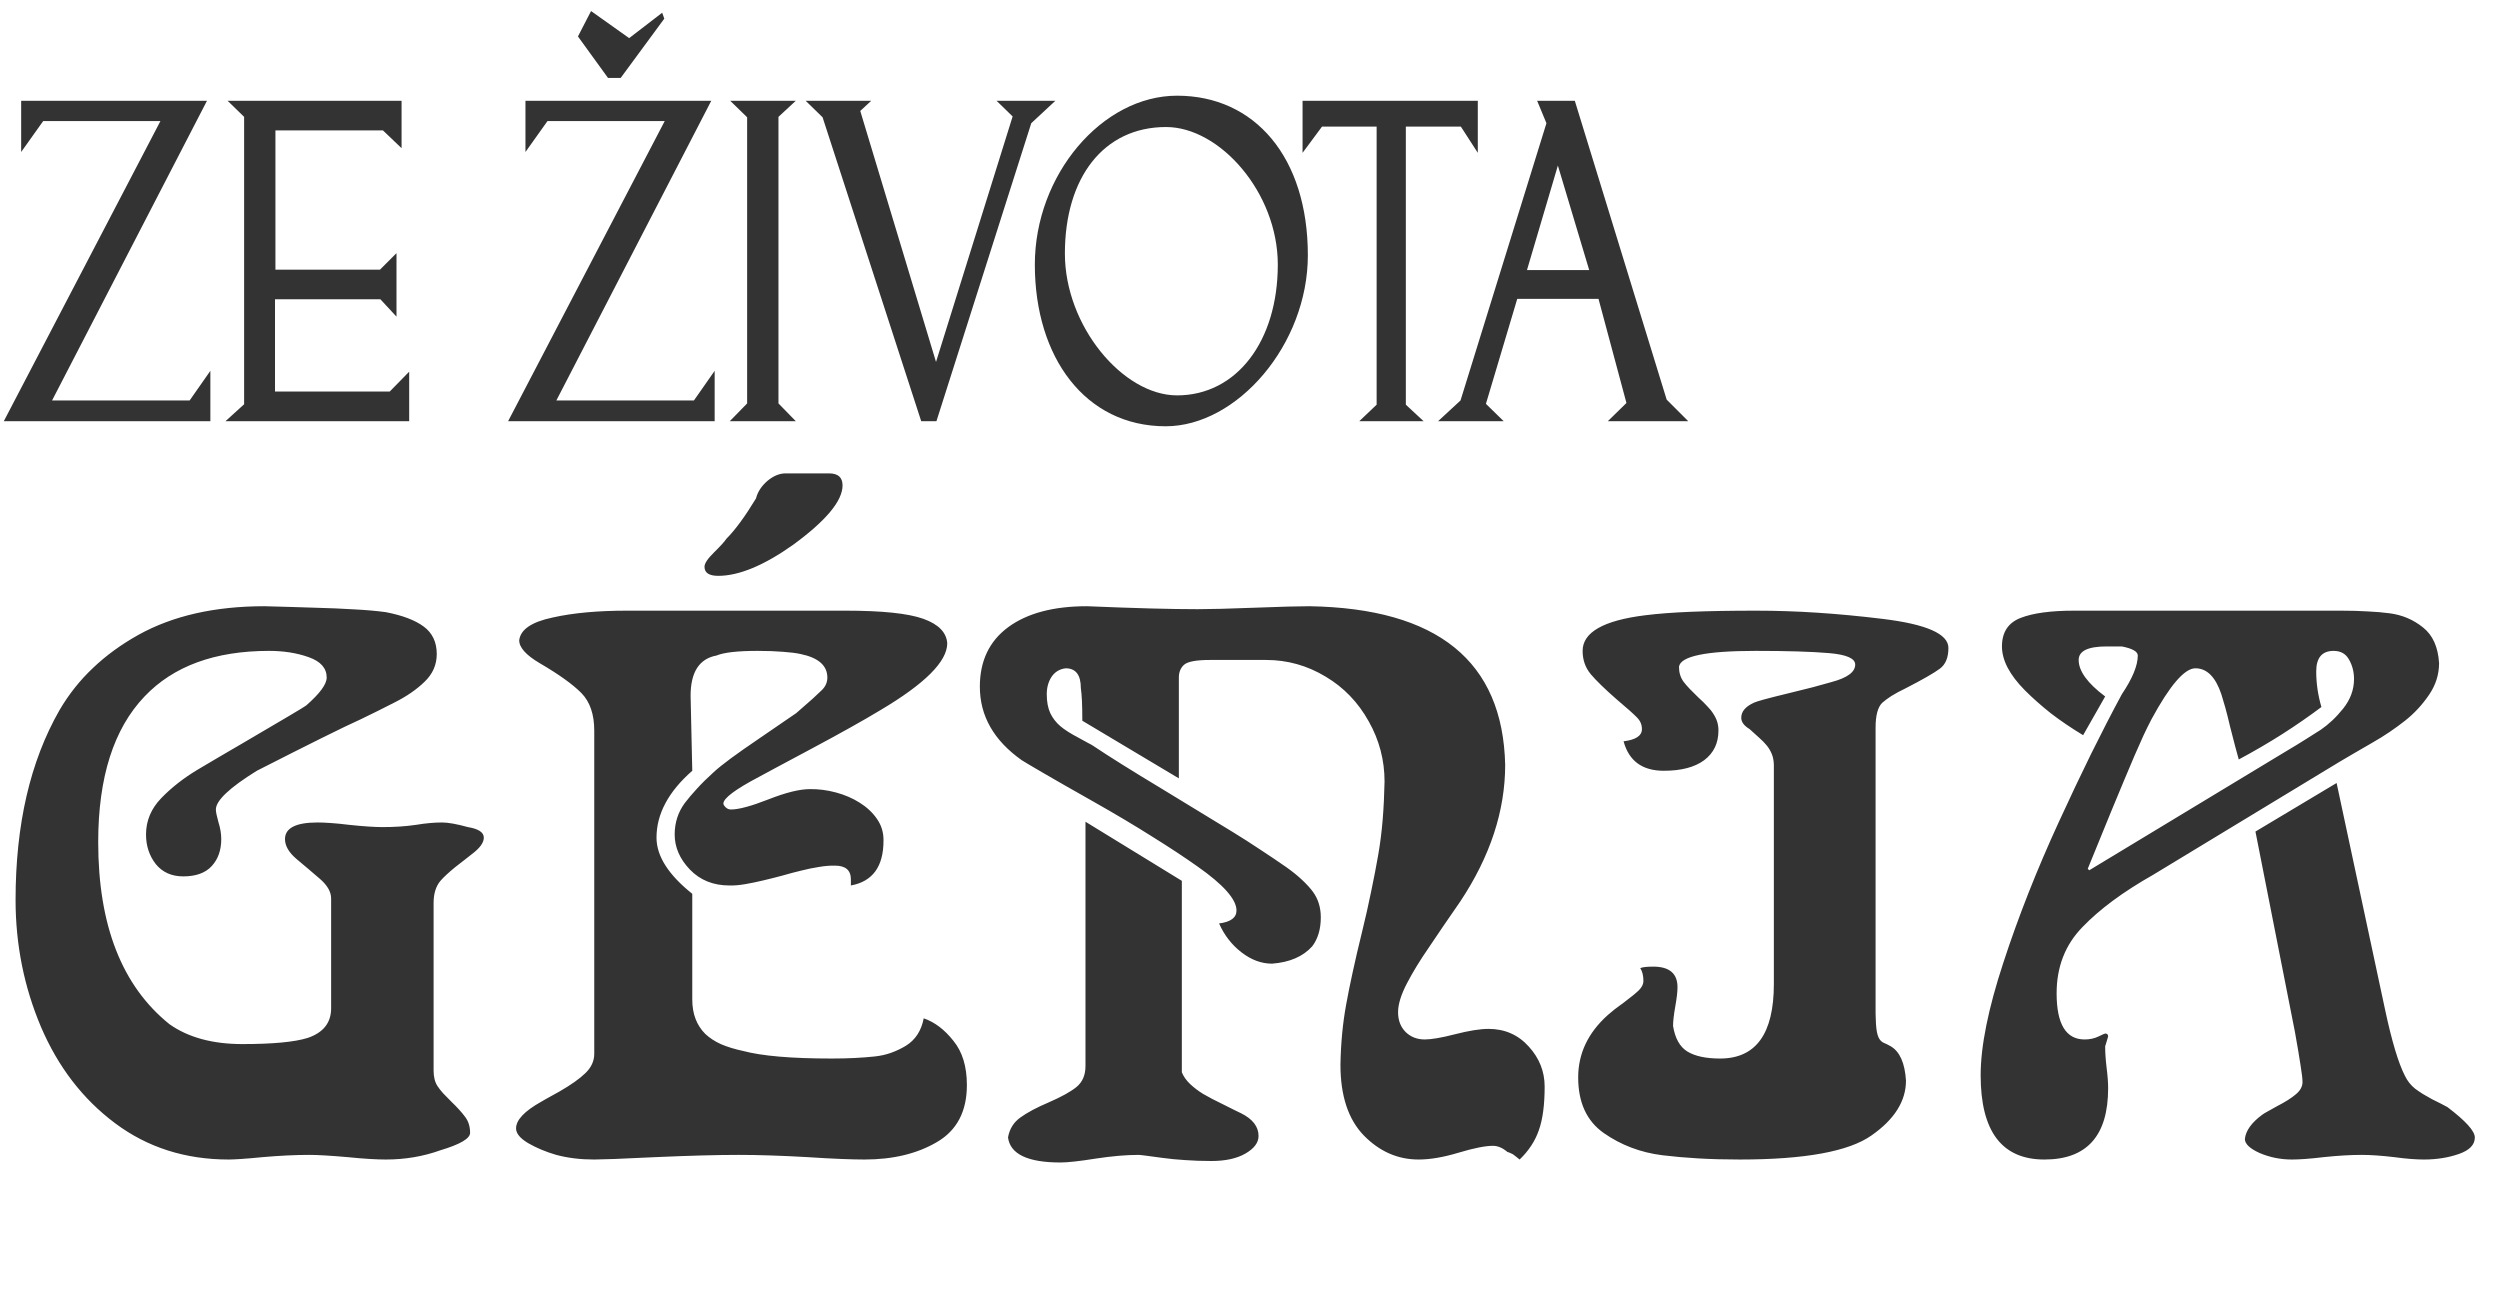 <svg width="184" height="96" viewBox="0 0 184 96" fill="none" xmlns="http://www.w3.org/2000/svg">
<path d="M15.234 7.417L3.832 29.474H13.957L15.483 27.293V31H0.28L11.807 8.912H3.178L1.558 11.187V7.417H15.234ZM29.556 7.417V10.906L28.185 9.598H20.272V19.847H27.967L29.182 18.632V23.305L27.998 22.028H20.241V28.819H28.683L30.116 27.355V31H16.596L17.967 29.754V8.601L16.752 7.417H29.556ZM52.35 7.417L40.948 29.474H51.073L52.599 27.293V31H37.397L48.923 8.912H40.294L38.674 11.187V7.417H52.35ZM48.736 0.937L48.892 1.373L45.683 5.735H44.749L42.537 2.682L43.502 0.813L46.306 2.806L48.736 0.937ZM58.572 7.417L57.295 8.601V29.692L58.572 31H53.712L54.989 29.692V8.632L53.743 7.417H58.572ZM77.676 7.417L75.901 9.068L68.922 31H67.801L60.542 8.632L59.296 7.417H64.125L63.315 8.165L68.891 26.639L74.53 8.57L73.346 7.417H77.676ZM85.822 9.349C81.211 9.349 78.376 13.087 78.376 18.663C78.376 23.991 82.644 29.1 86.632 29.1C90.993 29.1 94.046 25.143 94.046 19.473C94.046 14.177 89.778 9.349 85.822 9.349ZM86.632 7.043C92.364 7.043 96.258 11.592 96.258 18.788C96.258 25.361 91.055 31.374 85.791 31.374C79.871 31.374 76.164 26.296 76.164 19.473C76.164 12.869 81.118 7.043 86.632 7.043ZM108.766 7.417V11.249L107.519 9.317H103.47V29.785L104.778 31H100.043L101.32 29.785V9.317H97.301L95.868 11.249V7.417H108.766ZM114.66 12.184L112.385 19.878H116.965L114.66 12.184ZM115.906 7.417L122.666 29.411L124.255 31H118.336L119.706 29.66L117.65 21.997H111.669L109.364 29.723L110.672 31H105.843L107.494 29.474L113.818 9.068L113.133 7.417H115.906Z" fill="#333333"/>
<path d="M1.146 66.234C1.146 60.688 2.223 56.033 4.378 52.269C5.06 51.105 5.882 50.069 6.846 49.16C7.81 48.241 8.928 47.428 10.201 46.718C12.729 45.318 15.815 44.618 19.461 44.618C20.171 44.636 20.83 44.654 21.439 44.673C22.057 44.691 22.63 44.709 23.157 44.727C24.23 44.755 25.203 44.795 26.076 44.85C26.958 44.895 27.73 44.964 28.394 45.054C29.622 45.291 30.553 45.645 31.19 46.118C31.826 46.591 32.145 47.264 32.145 48.137C32.145 48.928 31.845 49.61 31.244 50.182C30.663 50.746 29.931 51.251 29.049 51.696C28.612 51.914 28.19 52.128 27.78 52.337C27.371 52.537 26.962 52.737 26.553 52.937C25.926 53.219 24.98 53.674 23.716 54.301C22.453 54.928 20.848 55.738 18.902 56.729C16.893 57.974 15.888 58.924 15.888 59.579C15.888 59.752 15.952 60.065 16.079 60.52C16.215 60.947 16.284 61.361 16.284 61.761C16.284 62.579 16.047 63.243 15.575 63.752C15.111 64.252 14.415 64.502 13.488 64.502C12.633 64.502 11.96 64.202 11.47 63.602C10.988 62.984 10.747 62.257 10.747 61.42C10.747 60.411 11.119 59.52 11.865 58.747C12.611 57.974 13.497 57.279 14.524 56.66C15.043 56.351 15.565 56.042 16.093 55.733C16.629 55.415 17.175 55.097 17.729 54.778C19.257 53.878 20.416 53.196 21.207 52.733C22.007 52.26 22.448 51.992 22.53 51.928C23.539 51.046 24.044 50.36 24.044 49.869C24.044 49.178 23.603 48.678 22.721 48.368C21.857 48.059 20.884 47.905 19.802 47.905C15.82 47.905 12.765 49.023 10.638 51.26C8.365 53.642 7.228 57.215 7.228 61.979C7.228 68.107 8.978 72.576 12.479 75.385C13.861 76.358 15.647 76.844 17.838 76.844C20.066 76.844 21.666 76.695 22.639 76.394C23.794 76.004 24.371 75.276 24.371 74.212V66.125C24.371 65.634 24.089 65.148 23.525 64.666C23.244 64.43 22.962 64.189 22.68 63.943C22.398 63.698 22.112 63.457 21.821 63.22C21.257 62.738 20.975 62.252 20.975 61.761C20.975 60.943 21.775 60.534 23.375 60.534C23.639 60.534 23.966 60.547 24.357 60.575C24.748 60.602 25.203 60.647 25.721 60.711C26.758 60.82 27.576 60.874 28.176 60.874C29.04 60.874 29.849 60.82 30.604 60.711C30.985 60.647 31.335 60.602 31.654 60.575C31.972 60.547 32.263 60.534 32.526 60.534C32.981 60.534 33.617 60.647 34.436 60.874C35.218 61.002 35.609 61.261 35.609 61.652C35.609 62.025 35.309 62.434 34.709 62.879C34.563 62.998 34.39 63.134 34.19 63.288C33.999 63.434 33.777 63.607 33.522 63.807C33.031 64.207 32.663 64.548 32.417 64.829C32.081 65.23 31.913 65.77 31.913 66.452V78.795C31.913 79.277 32.013 79.663 32.213 79.954C32.313 80.109 32.445 80.277 32.608 80.459C32.781 80.64 32.981 80.845 33.208 81.072C33.654 81.5 33.999 81.882 34.245 82.218C34.481 82.536 34.599 82.922 34.599 83.377C34.599 83.795 33.872 84.223 32.417 84.659C31.154 85.114 29.812 85.341 28.394 85.341C28.076 85.341 27.68 85.327 27.208 85.3C26.744 85.273 26.198 85.227 25.571 85.164C24.316 85.055 23.38 85 22.762 85C21.743 85 20.602 85.055 19.339 85.164C18.702 85.227 18.175 85.273 17.757 85.3C17.338 85.327 17.029 85.341 16.829 85.341C13.638 85.341 10.851 84.45 8.469 82.668C6.096 80.895 4.278 78.531 3.014 75.576C1.768 72.63 1.146 69.516 1.146 66.234ZM43.737 77.567V53.769C43.737 52.578 43.423 51.66 42.796 51.014C42.159 50.369 41.132 49.632 39.714 48.805C38.714 48.214 38.214 47.655 38.214 47.127C38.304 46.337 39.123 45.777 40.668 45.45C41.441 45.277 42.282 45.15 43.191 45.068C44.1 44.986 45.082 44.945 46.137 44.945H62.23C64.93 44.945 66.839 45.145 67.958 45.545C69.076 45.946 69.662 46.546 69.717 47.346C69.717 48.682 68.076 50.323 64.794 52.269C63.53 53.033 61.807 53.996 59.625 55.16C58.534 55.742 57.675 56.201 57.047 56.538C56.429 56.865 56.034 57.079 55.861 57.179C54.115 58.097 53.242 58.752 53.242 59.142C53.242 59.215 53.297 59.306 53.406 59.415C53.515 59.524 53.647 59.579 53.802 59.579C54.374 59.579 55.297 59.329 56.57 58.829C57.843 58.329 58.857 58.079 59.611 58.079C60.239 58.07 60.875 58.151 61.521 58.324C62.166 58.497 62.748 58.747 63.266 59.074C63.794 59.402 64.221 59.802 64.548 60.275C64.876 60.747 65.035 61.279 65.026 61.87C65.026 63.779 64.225 64.879 62.625 65.171V64.72C62.625 64.048 62.234 63.711 61.453 63.711C61.098 63.702 60.707 63.734 60.28 63.807C59.861 63.87 59.42 63.961 58.957 64.079C58.502 64.189 58.038 64.311 57.566 64.448C57.093 64.575 56.625 64.693 56.161 64.802C55.706 64.911 55.265 65.002 54.838 65.075C54.42 65.148 54.033 65.18 53.679 65.171C52.497 65.171 51.529 64.779 50.774 63.998C50.028 63.216 49.656 62.356 49.656 61.42C49.656 60.556 49.901 59.788 50.392 59.115C50.647 58.779 50.947 58.424 51.292 58.051C51.638 57.67 52.042 57.27 52.506 56.851C52.797 56.579 53.22 56.238 53.774 55.828C54.329 55.419 55.015 54.938 55.834 54.383C56.652 53.828 57.288 53.392 57.743 53.074C58.207 52.755 58.493 52.56 58.602 52.487C59.102 52.051 59.511 51.692 59.83 51.41C60.148 51.119 60.37 50.91 60.498 50.782C60.761 50.519 60.893 50.214 60.893 49.869C60.893 48.987 60.239 48.41 58.929 48.137C58.593 48.064 58.161 48.009 57.634 47.973C57.116 47.928 56.488 47.905 55.752 47.905C54.288 47.905 53.283 48.019 52.738 48.246C51.465 48.482 50.828 49.469 50.828 51.205L50.951 56.729C49.197 58.265 48.319 59.906 48.319 61.652C48.319 63.007 49.197 64.384 50.951 65.784V73.544C50.951 74.099 51.033 74.585 51.197 75.003C51.36 75.422 51.597 75.785 51.906 76.094C52.224 76.394 52.615 76.649 53.079 76.858C53.552 77.058 54.088 77.222 54.688 77.349C56.079 77.722 58.257 77.908 61.221 77.908C61.848 77.908 62.416 77.895 62.925 77.867C63.444 77.84 63.921 77.804 64.357 77.758C64.794 77.713 65.203 77.622 65.585 77.486C65.967 77.349 66.33 77.176 66.676 76.967C67.376 76.531 67.812 75.858 67.985 74.949C68.785 75.222 69.513 75.772 70.167 76.599C70.831 77.408 71.163 78.495 71.163 79.859C71.163 81.804 70.426 83.204 68.953 84.059C67.499 84.914 65.721 85.341 63.621 85.341C63.184 85.341 62.616 85.327 61.916 85.3C61.216 85.273 60.384 85.227 59.42 85.164C57.493 85.055 55.806 85 54.361 85C52.788 85 50.756 85.055 48.265 85.164C47.01 85.227 46.005 85.273 45.251 85.3C44.505 85.327 44.001 85.341 43.737 85.341C42.718 85.341 41.787 85.227 40.941 85C40.186 84.782 39.5 84.495 38.882 84.141C38.282 83.786 37.982 83.422 37.982 83.05C37.982 82.431 38.6 81.777 39.836 81.086C39.855 81.068 39.973 80.999 40.191 80.881C40.418 80.754 40.746 80.572 41.173 80.336C42.028 79.845 42.669 79.39 43.096 78.972C43.523 78.554 43.737 78.086 43.737 77.567ZM61.016 34.84C61.68 34.84 62.012 35.135 62.012 35.726C62.012 36.863 60.802 38.317 58.384 40.09C56.229 41.618 54.388 42.382 52.861 42.382C52.188 42.382 51.851 42.159 51.851 41.713C51.851 41.468 52.083 41.118 52.547 40.663C53.02 40.199 53.329 39.858 53.474 39.64C54.111 39.004 54.834 38.017 55.643 36.681C55.761 36.208 56.038 35.781 56.475 35.399C56.92 35.026 57.37 34.84 57.825 34.84H61.016ZM79.891 78.467V60.479L86.983 64.829V78.918C87.101 79.218 87.301 79.504 87.583 79.777C87.874 80.049 88.196 80.295 88.551 80.513C88.733 80.613 88.956 80.736 89.219 80.881C89.483 81.018 89.792 81.172 90.147 81.345C90.501 81.518 90.774 81.654 90.965 81.754C91.165 81.854 91.288 81.913 91.333 81.931C92.197 82.359 92.629 82.918 92.629 83.609C92.629 84.1 92.306 84.532 91.66 84.904C91.024 85.268 90.192 85.45 89.165 85.45C88.465 85.45 87.815 85.427 87.215 85.382C86.614 85.346 86.055 85.291 85.537 85.218C85.019 85.145 84.614 85.091 84.323 85.055C84.041 85.018 83.864 85 83.791 85C83.337 85 82.846 85.023 82.319 85.068C81.8 85.114 81.241 85.182 80.641 85.273C79.441 85.464 78.577 85.559 78.05 85.559C75.64 85.559 74.354 84.945 74.19 83.718C74.299 83.091 74.604 82.6 75.104 82.245C75.604 81.882 76.304 81.509 77.204 81.127C78.123 80.727 78.795 80.354 79.223 80.008C79.668 79.645 79.891 79.131 79.891 78.467ZM72.117 50.537C72.117 48.646 72.813 47.187 74.204 46.159C75.604 45.132 77.536 44.618 80 44.618C81.755 44.691 83.305 44.745 84.651 44.782C86.005 44.818 87.174 44.836 88.156 44.836C88.61 44.836 89.183 44.827 89.874 44.809C90.574 44.791 91.401 44.764 92.356 44.727C93.311 44.691 94.12 44.664 94.784 44.645C95.447 44.627 95.975 44.618 96.365 44.618C105.803 44.773 110.608 48.664 110.781 56.292C110.781 59.674 109.681 63.025 107.48 66.343C107.017 67.007 106.594 67.621 106.212 68.184C105.83 68.748 105.48 69.266 105.162 69.739C104.526 70.657 103.989 71.535 103.553 72.371C103.116 73.208 102.898 73.917 102.898 74.499C102.898 75.099 103.084 75.585 103.457 75.958C103.83 76.322 104.298 76.504 104.862 76.504C105.353 76.504 106.094 76.376 107.085 76.122C108.112 75.858 108.935 75.726 109.553 75.726C110.754 75.726 111.745 76.163 112.526 77.035C113.299 77.89 113.686 78.868 113.686 79.968C113.686 81.313 113.545 82.382 113.263 83.172C112.99 83.973 112.517 84.695 111.845 85.341C111.726 85.25 111.635 85.177 111.572 85.123C111.508 85.068 111.449 85.023 111.395 84.986C111.349 84.95 111.29 84.918 111.217 84.891C111.154 84.855 111.063 84.818 110.944 84.782C110.59 84.482 110.235 84.332 109.881 84.332C109.317 84.332 108.476 84.5 107.358 84.836C106.239 85.173 105.257 85.341 104.412 85.341C102.875 85.341 101.53 84.75 100.375 83.568C99.23 82.386 98.657 80.65 98.657 78.358C98.684 76.785 98.825 75.308 99.079 73.926C99.207 73.217 99.366 72.426 99.557 71.553C99.748 70.671 99.975 69.694 100.239 68.621C100.502 67.548 100.73 66.539 100.921 65.593C101.121 64.639 101.293 63.743 101.439 62.907C101.584 62.07 101.693 61.206 101.766 60.315C101.839 59.415 101.884 58.483 101.903 57.52C101.903 55.947 101.516 54.474 100.743 53.101C99.961 51.692 98.902 50.592 97.566 49.8C96.211 48.982 94.752 48.573 93.188 48.573H89.056C88.046 48.573 87.41 48.691 87.146 48.928C86.892 49.155 86.764 49.469 86.764 49.869V57.288L79.659 53.046C79.659 52.483 79.65 52.001 79.632 51.601C79.614 51.201 79.586 50.883 79.55 50.646C79.55 49.673 79.177 49.187 78.432 49.187C77.986 49.241 77.641 49.45 77.395 49.814C77.159 50.178 77.041 50.605 77.041 51.096C77.041 51.642 77.127 52.105 77.3 52.487C77.482 52.86 77.727 53.178 78.036 53.442C78.345 53.706 78.795 53.992 79.386 54.301C79.677 54.456 79.909 54.583 80.082 54.683C80.264 54.774 80.386 54.842 80.45 54.888C81.659 55.697 83.337 56.747 85.483 58.038C87.619 59.338 89.365 60.402 90.719 61.229C91.401 61.647 92.07 62.075 92.724 62.511C93.379 62.938 94.033 63.379 94.688 63.834C95.134 64.152 95.515 64.461 95.834 64.761C96.152 65.061 96.411 65.343 96.611 65.607C97.011 66.143 97.211 66.78 97.211 67.516C97.211 68.38 97.002 69.089 96.584 69.644C95.911 70.398 94.924 70.826 93.624 70.926C92.842 70.926 92.092 70.648 91.374 70.094C90.656 69.539 90.106 68.83 89.724 67.966C90.579 67.857 91.006 67.539 91.006 67.012C91.006 66.193 90.047 65.111 88.128 63.766C87.165 63.084 86.046 62.347 84.773 61.556C83.51 60.756 82.073 59.902 80.464 58.992C78.854 58.083 77.613 57.374 76.741 56.865C75.868 56.356 75.354 56.051 75.2 55.951C73.145 54.496 72.117 52.692 72.117 50.537ZM130.556 72.426V56.292C130.547 55.983 130.497 55.719 130.406 55.501C130.315 55.274 130.192 55.065 130.038 54.874C129.883 54.683 129.697 54.492 129.478 54.301C129.26 54.11 129.024 53.897 128.769 53.66C128.36 53.415 128.156 53.137 128.156 52.828C128.156 52.364 128.474 51.992 129.11 51.71C129.319 51.61 130.138 51.387 131.565 51.042C132.274 50.869 132.897 50.714 133.433 50.578C133.97 50.432 134.429 50.305 134.811 50.196C135.966 49.887 136.543 49.46 136.543 48.914C136.543 48.459 135.902 48.178 134.62 48.069C133.338 47.959 131.538 47.905 129.219 47.905C125.555 47.905 123.673 48.296 123.573 49.078C123.573 49.505 123.687 49.873 123.914 50.182C124.032 50.337 124.182 50.51 124.364 50.701C124.546 50.892 124.755 51.101 124.992 51.328C125.237 51.546 125.451 51.755 125.633 51.955C125.823 52.146 125.978 52.337 126.096 52.528C126.223 52.719 126.319 52.914 126.383 53.114C126.446 53.315 126.478 53.533 126.478 53.769C126.478 54.697 126.128 55.424 125.428 55.951C124.728 56.469 123.737 56.729 122.455 56.729C120.873 56.729 119.886 56.006 119.495 54.56C120.396 54.451 120.846 54.151 120.846 53.66C120.846 53.333 120.723 53.046 120.477 52.801C120.232 52.546 119.736 52.105 118.991 51.478C118.554 51.096 118.177 50.751 117.859 50.441C117.541 50.132 117.282 49.86 117.082 49.623C116.681 49.141 116.481 48.569 116.481 47.905C116.481 46.541 118.009 45.668 121.064 45.286C121.982 45.168 123.114 45.082 124.46 45.027C125.814 44.973 127.401 44.945 129.219 44.945C130.71 44.945 132.224 44.995 133.761 45.095C135.297 45.196 136.884 45.346 138.52 45.545C141.775 45.937 143.403 46.65 143.403 47.687C143.403 48.396 143.194 48.905 142.775 49.214C142.348 49.532 141.516 50.01 140.28 50.646C139.861 50.846 139.507 51.037 139.216 51.219C138.934 51.401 138.707 51.569 138.534 51.724C138.207 52.042 138.043 52.651 138.043 53.551V74.608C138.052 75.162 138.079 75.581 138.125 75.863C138.17 76.135 138.238 76.34 138.329 76.476C138.42 76.613 138.534 76.708 138.67 76.763C138.807 76.817 138.97 76.899 139.161 77.008C139.825 77.399 140.198 78.24 140.28 79.531C140.28 81.04 139.434 82.386 137.743 83.568C136.07 84.75 132.838 85.341 128.046 85.341C126.955 85.341 125.937 85.314 124.992 85.259C124.055 85.205 123.178 85.127 122.359 85.027C120.75 84.827 119.309 84.282 118.036 83.391C116.782 82.509 116.154 81.145 116.154 79.299C116.154 77.545 116.877 76.017 118.323 74.717C118.468 74.59 118.636 74.449 118.827 74.294C119.027 74.14 119.255 73.972 119.509 73.79C120.018 73.408 120.386 73.108 120.614 72.889C120.841 72.662 120.955 72.435 120.955 72.208C120.955 71.808 120.877 71.489 120.723 71.253C120.887 71.18 121.205 71.144 121.678 71.144C122.869 71.144 123.464 71.648 123.464 72.658C123.464 72.994 123.41 73.467 123.3 74.076C123.191 74.694 123.137 75.172 123.137 75.508C123.282 76.417 123.632 77.044 124.187 77.39C124.751 77.736 125.555 77.908 126.601 77.908C129.237 77.908 130.556 76.081 130.556 72.426ZM145.776 79.136C145.776 77.008 146.33 74.253 147.44 70.871C148.549 67.471 149.913 64.011 151.531 60.493C152.349 58.711 153.14 57.042 153.904 55.487C154.677 53.924 155.431 52.46 156.168 51.096C156.95 49.932 157.341 48.982 157.341 48.246C157.341 47.955 156.95 47.732 156.168 47.578H155.049C153.677 47.578 152.99 47.909 152.99 48.573C152.99 49.391 153.64 50.287 154.94 51.26L153.317 54.11C152.445 53.583 151.654 53.046 150.944 52.501C150.244 51.946 149.608 51.383 149.035 50.81C147.908 49.673 147.344 48.596 147.344 47.578C147.344 46.532 147.803 45.832 148.722 45.477C149.631 45.123 150.94 44.945 152.649 44.945H172.315C173.024 44.945 173.674 44.964 174.265 45C174.856 45.027 175.388 45.073 175.861 45.136C176.797 45.255 177.625 45.605 178.343 46.187C179.052 46.75 179.443 47.623 179.516 48.805C179.516 49.641 179.27 50.419 178.779 51.137C178.279 51.873 177.688 52.51 177.007 53.046C176.661 53.319 176.288 53.592 175.888 53.865C175.488 54.137 175.056 54.406 174.593 54.669C174.129 54.933 173.697 55.183 173.297 55.419C172.906 55.647 172.542 55.86 172.206 56.06L158.459 64.393C156.259 65.639 154.527 66.921 153.263 68.239C151.999 69.539 151.367 71.162 151.367 73.108C151.367 75.372 152.054 76.504 153.427 76.504C153.808 76.504 154.149 76.431 154.449 76.285C154.749 76.14 154.913 76.067 154.94 76.067C155.086 76.067 155.159 76.14 155.159 76.285C155.122 76.404 155.086 76.526 155.049 76.654C155.013 76.772 154.977 76.89 154.94 77.008C154.94 77.254 154.949 77.508 154.968 77.772C154.986 78.036 155.013 78.313 155.049 78.604C155.086 78.895 155.113 79.163 155.131 79.409C155.15 79.654 155.159 79.881 155.159 80.09C155.159 83.591 153.595 85.341 150.467 85.341C147.34 85.341 145.776 83.272 145.776 79.136ZM164.773 55.897C164.701 55.633 164.61 55.301 164.501 54.901C164.391 54.492 164.269 54.015 164.132 53.469C164.005 52.924 163.887 52.455 163.778 52.064C163.669 51.673 163.573 51.351 163.491 51.096C163.064 49.823 162.428 49.187 161.582 49.187C160.782 49.187 159.705 50.437 158.35 52.937C158.168 53.283 157.973 53.678 157.763 54.124C157.563 54.56 157.345 55.051 157.109 55.597C156.872 56.142 156.613 56.756 156.331 57.438C156.05 58.111 155.736 58.865 155.39 59.702C155.054 60.529 154.74 61.297 154.449 62.007C154.158 62.706 153.895 63.352 153.658 63.943L153.768 64.052L168.183 55.337C168.783 54.983 169.297 54.669 169.724 54.397C170.16 54.124 170.519 53.897 170.801 53.715C171.083 53.524 171.36 53.301 171.633 53.046C171.915 52.783 172.188 52.487 172.451 52.16C172.988 51.487 173.256 50.76 173.256 49.978C173.256 49.45 173.133 48.973 172.888 48.546C172.652 48.118 172.274 47.905 171.756 47.905C170.901 47.905 170.474 48.41 170.474 49.419C170.474 50.291 170.601 51.164 170.856 52.037C169.947 52.719 168.987 53.383 167.978 54.028C166.978 54.665 165.91 55.288 164.773 55.897ZM168.906 75.944L166.001 61.202L171.974 57.629L175.547 74.335C176.038 76.635 176.525 78.254 177.007 79.19C177.188 79.563 177.438 79.877 177.757 80.131C177.929 80.259 178.116 80.386 178.316 80.513C178.525 80.64 178.748 80.768 178.984 80.895C179.23 81.013 179.448 81.122 179.639 81.222C179.83 81.322 179.993 81.409 180.13 81.481C181.475 82.5 182.148 83.245 182.148 83.718C182.148 84.254 181.757 84.659 180.975 84.932C180.193 85.205 179.334 85.341 178.398 85.341C178.134 85.341 177.816 85.327 177.443 85.3C177.079 85.273 176.666 85.227 176.202 85.164C175.275 85.055 174.479 85 173.815 85C173.006 85 172.079 85.055 171.033 85.164C170.506 85.227 170.047 85.273 169.656 85.3C169.274 85.327 168.951 85.341 168.687 85.341C167.851 85.341 167.06 85.182 166.314 84.864C165.587 84.536 165.223 84.191 165.223 83.827C165.287 83.218 165.714 82.623 166.505 82.041C166.578 81.986 166.705 81.909 166.887 81.809C167.069 81.7 167.305 81.568 167.596 81.413C168.196 81.104 168.656 80.813 168.974 80.54C169.301 80.268 169.465 79.968 169.465 79.64C169.465 79.404 169.415 78.981 169.315 78.372C169.224 77.763 169.087 76.954 168.906 75.944Z" fill="#333333"/>
</svg>
